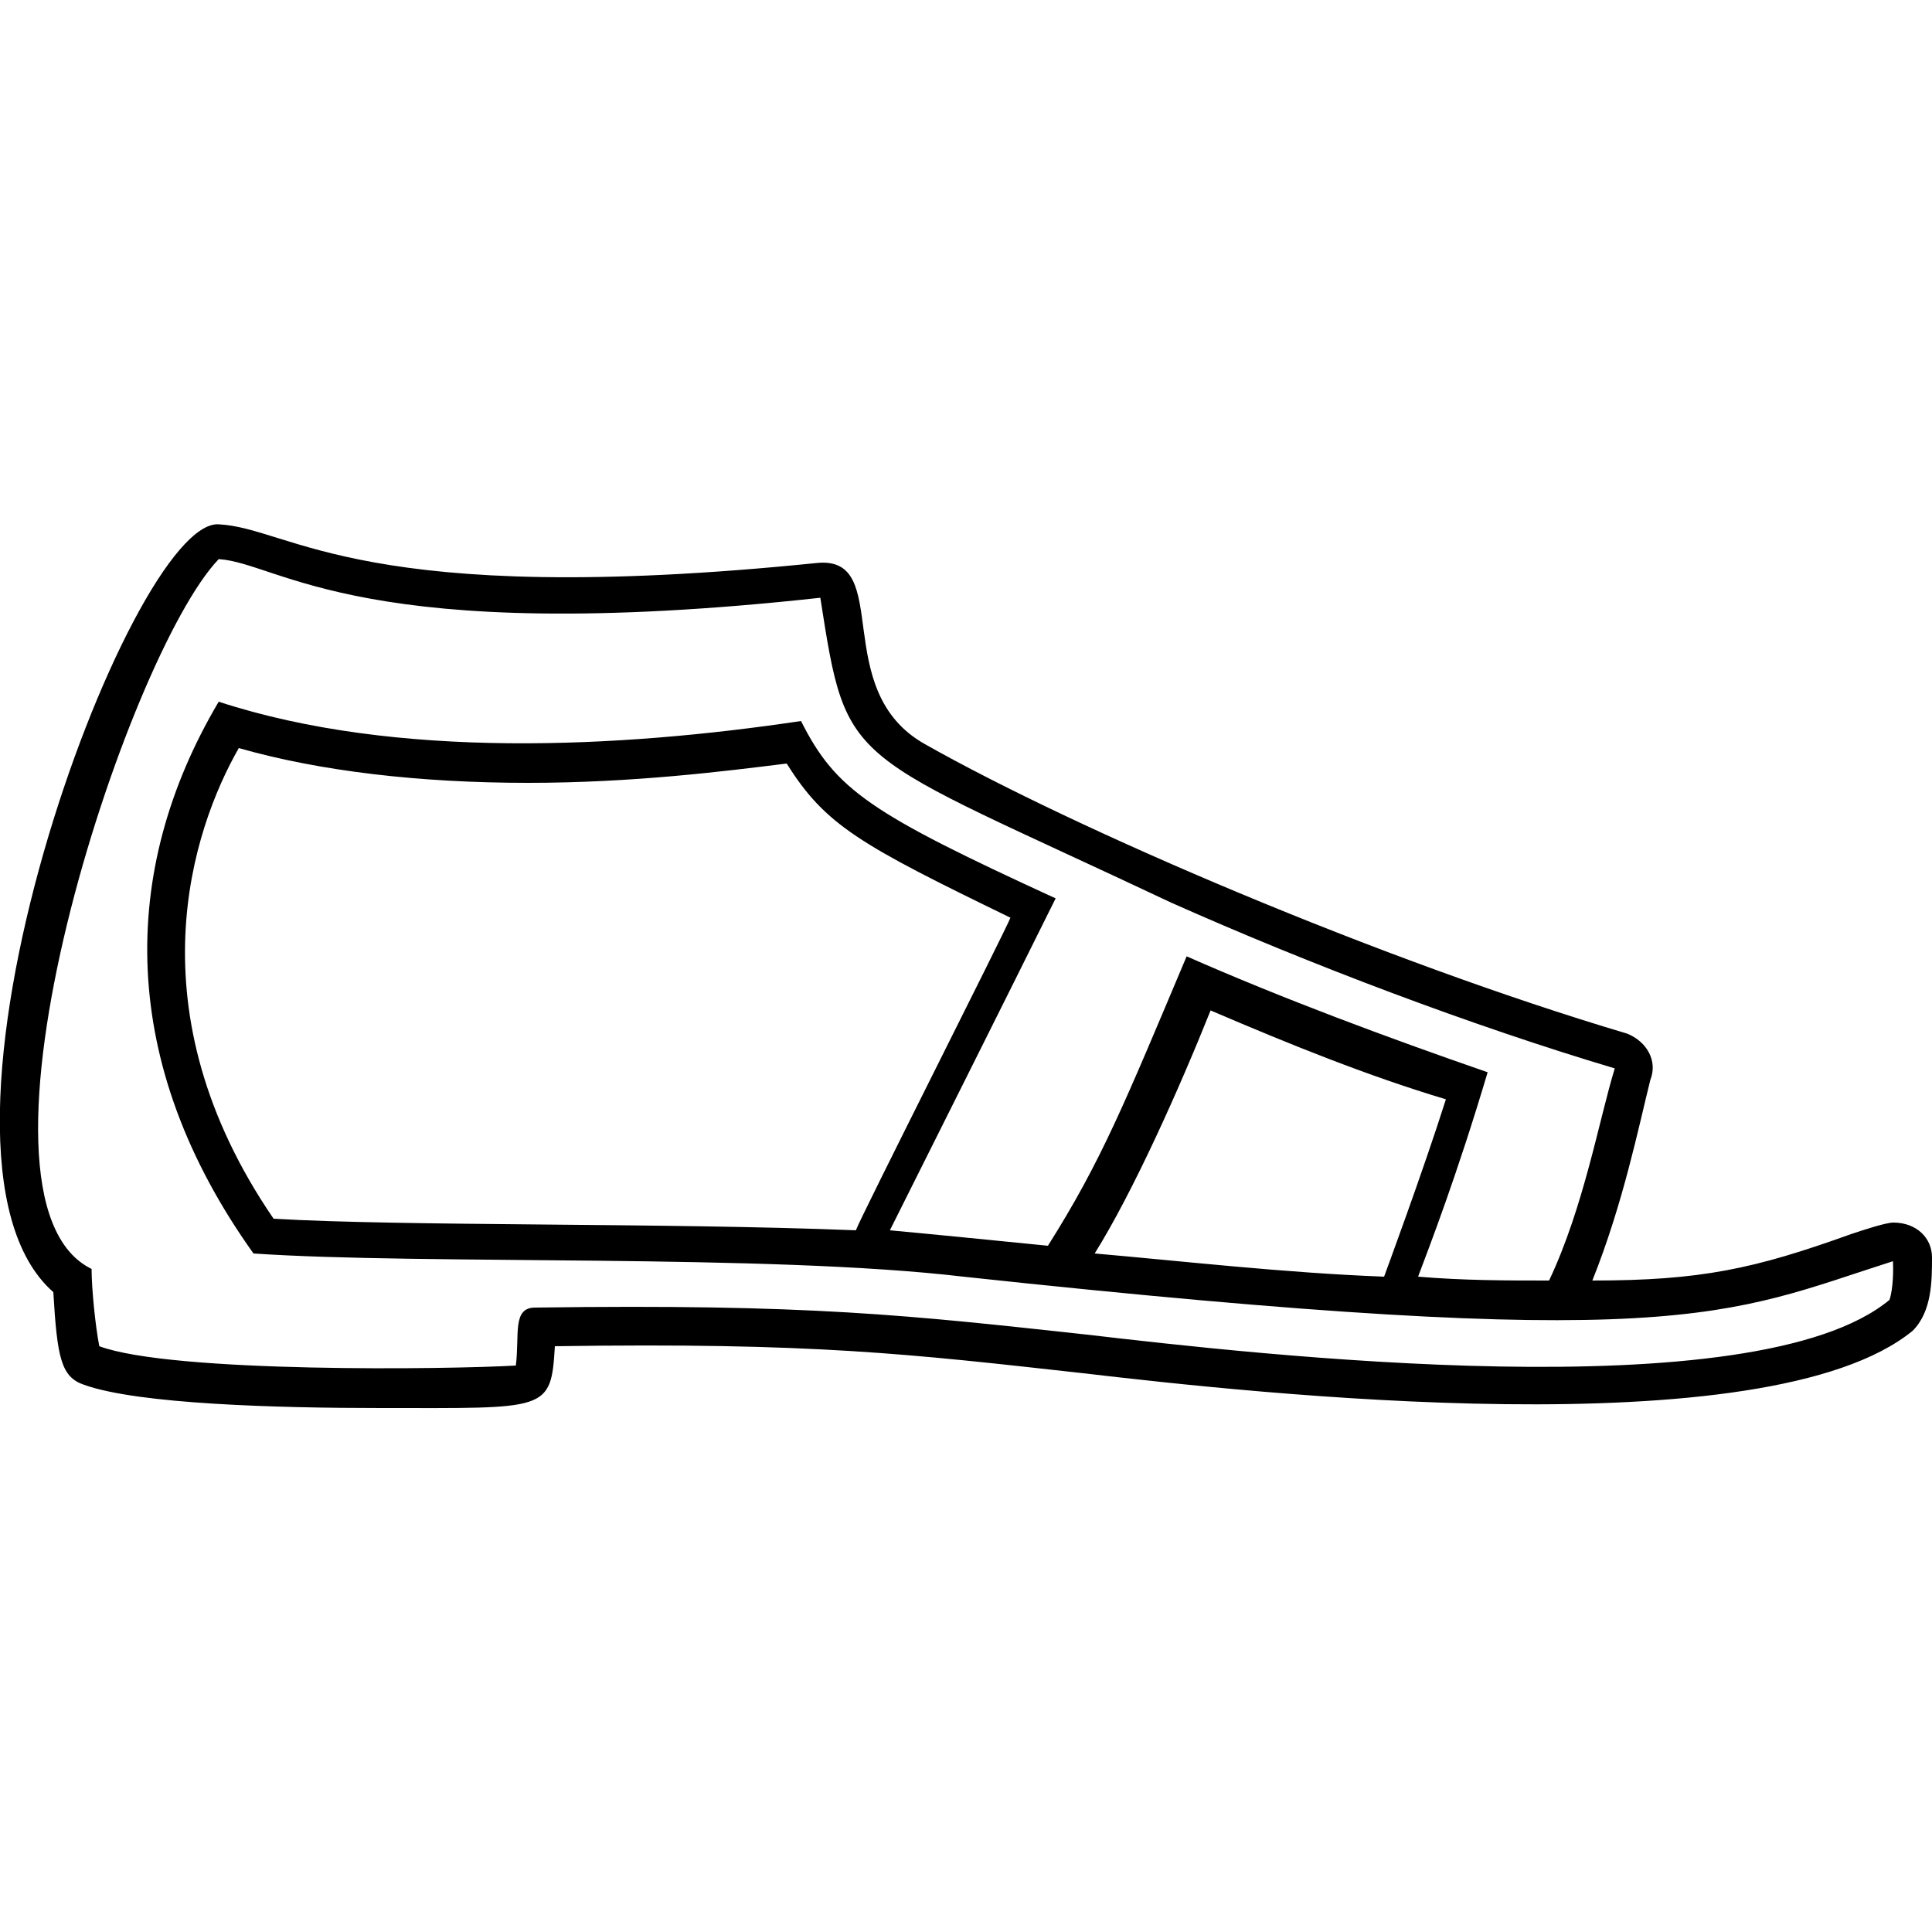 <?xml version="1.0" encoding="utf-8"?>
<!-- Generator: Adobe Illustrator 24.0.3, SVG Export Plug-In . SVG Version: 6.00 Build 0)  -->
<svg version="1.1" id="Ebene_1" xmlns="http://www.w3.org/2000/svg" xmlns:xlink="http://www.w3.org/1999/xlink" x="0px" y="0px"
	 viewBox="0 0 500 500" style="enable-background:new 0 0 500 500;" xml:space="preserve">
<g>
	<path d="M221.5,318.4c-49.9-2-116.8-1-150.7-3c-36.9-53.9-21-100.8-9-121.8c21,6,46.9,9,74.9,9c27,0,50.9-3,66.9-5
		c10,16,19,21,57.9,39.9C260.4,240.5,222.5,315.4,221.5,318.4 M358.2,330.4c-26-1-51.9-4-74.9-6c10-16,22-42.9,30-62.9
		c21,9,40.9,17,60.9,23C368.2,303.4,358.2,330.4,358.2,330.4 M489,336.4c-34.9,29-164.7,14-207.7,9c-45.9-5-71.9-8-142.8-7
		c-6,0-4,7-5,15c-17,1-88.9,2-107.8-5c-1-5-2-15-2-20c-36.9-18,9-158.7,32.9-183.7c16,1,36.9,23,155.7,10c7,44.9,6,38.9,90.8,78.9
		c35.9,16,77.9,31.9,114.8,42.9c-4,13-8,35.9-17,54.9c-11,0-22,0-33.9-1c3-8,10-26,18-52.9c-26-9-52.9-19-77.9-30
		c-16,37.9-22,52.9-35.9,74.9c-10-1-30-3-40.9-4c7-14,30-59.9,42.9-85.9c-47.9-22-56.9-28-65.9-45.9c-46.9,7-104.8,10-150.7-5
		c-26,43.9-26,93.8,9,142.8c43.9,3,132.8,0,183.7,6c185.7,20,196.7,10,240.6-4C490,328.4,490,333.4,489,336.4 M490,316.4
		c-2,0-8,2-11,3c-25,9-38.9,12-66.9,12c8-20,12-39.9,15-51.9c2-5-1-10-6-12c-63.9-19-142.8-52.9-181.7-74.9c-25-14-8-48.9-28-46.9
		c-117.8,12-135.8-9-154.7-10c-23-2-83.9,162.7-42.9,198.7c1,17,2,22,8,24c14,5,49.9,6,76.9,6c42.9,0,43.9,1,44.9-16
		c66.9-1,91.8,2,136.8,7c42.9,5,176.7,20,214.6-11c5-5,5-13,5-19C500,320.4,496,316.4,490,316.4"/>
</g>
</svg>
